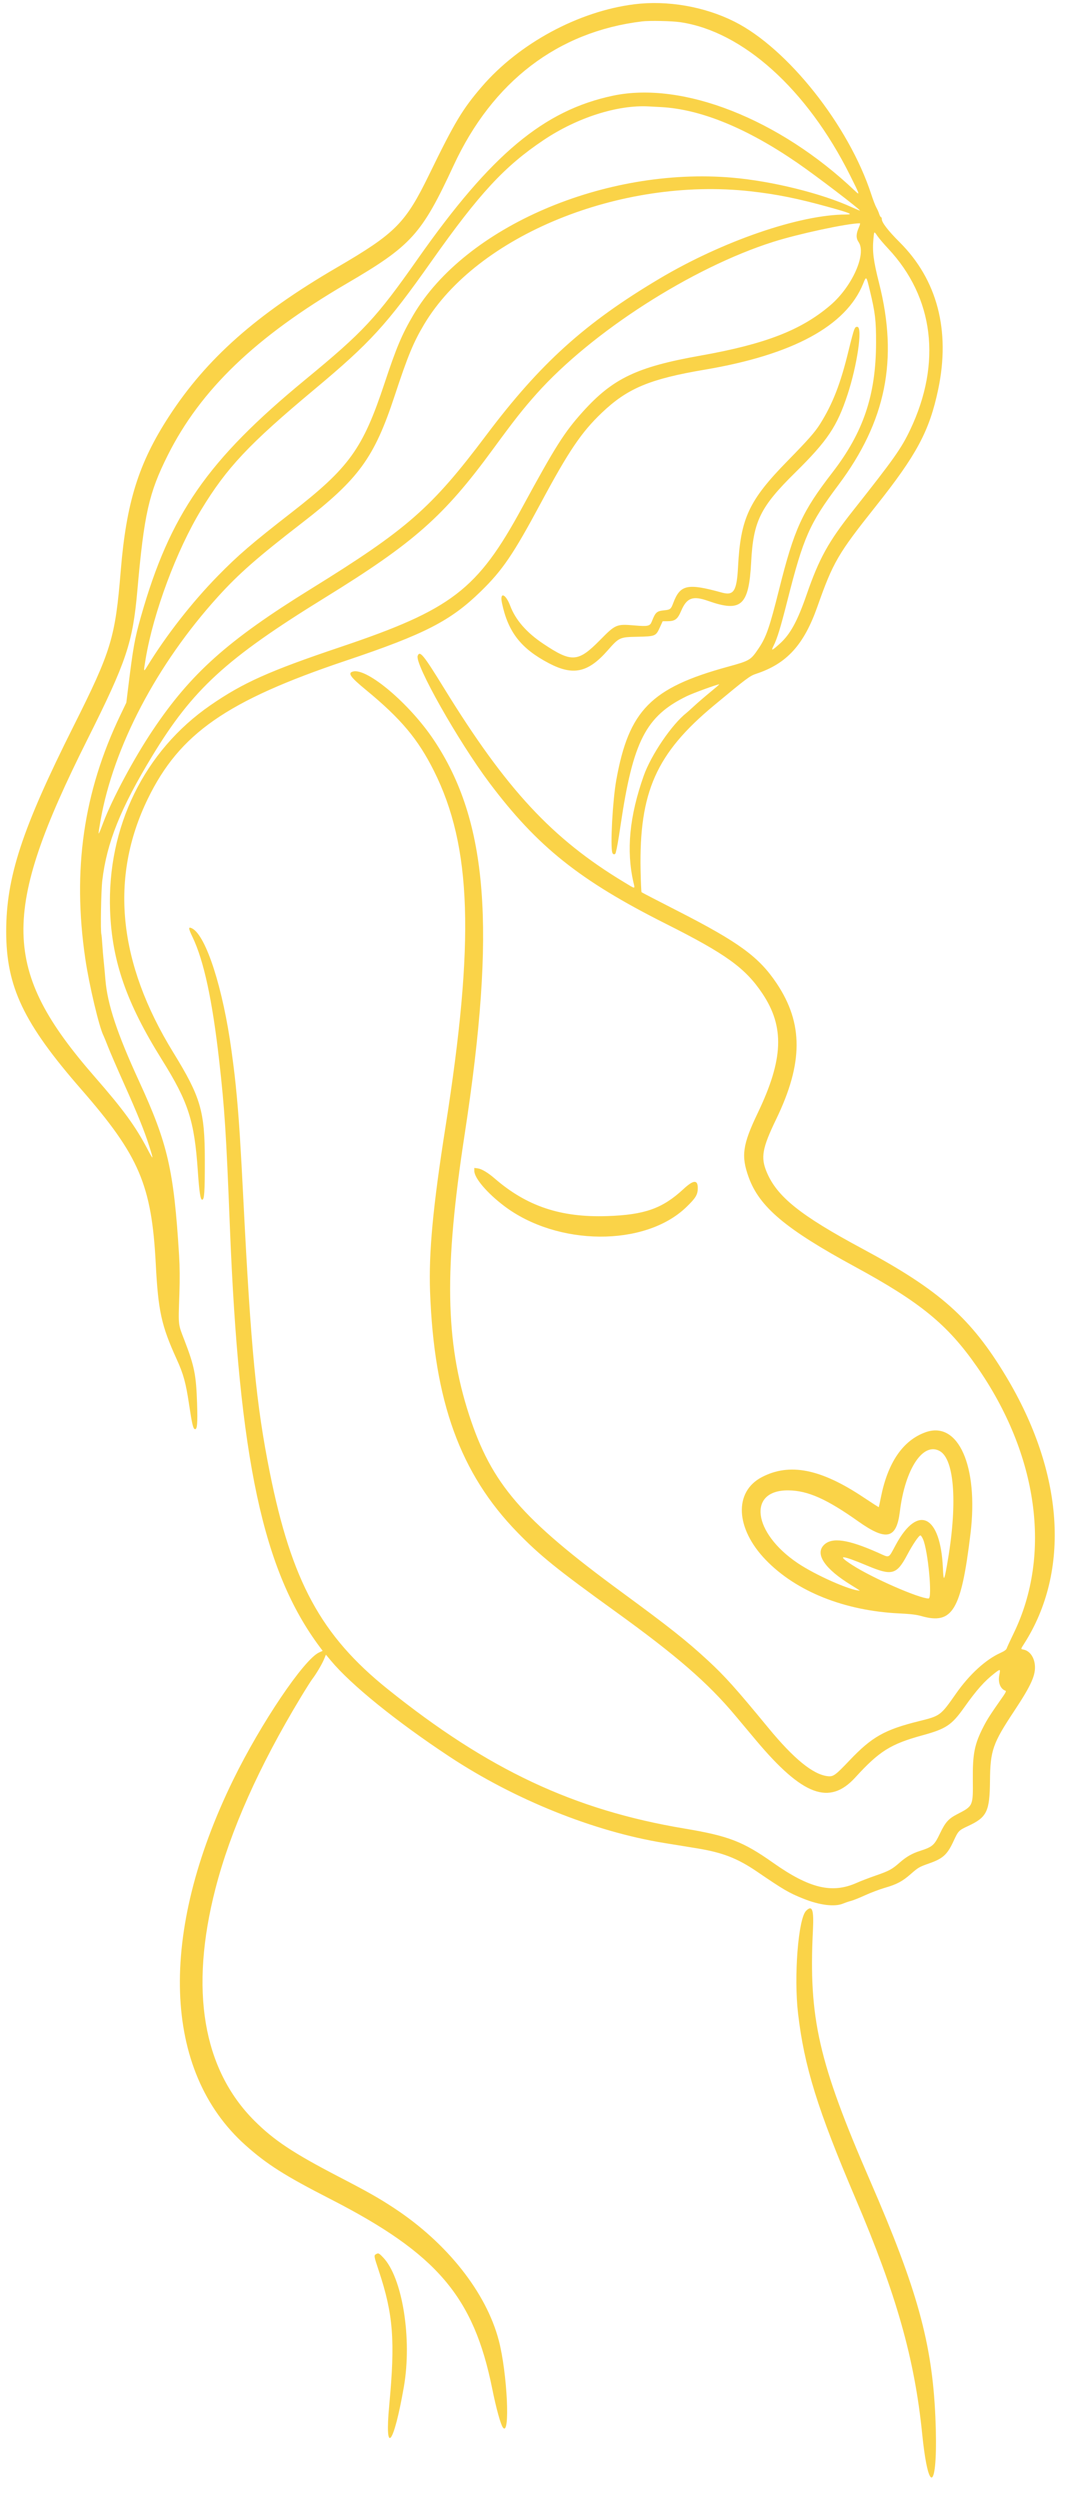 <?xml version="1.0" encoding="UTF-8" standalone="no"?><svg xmlns="http://www.w3.org/2000/svg" xmlns:xlink="http://www.w3.org/1999/xlink" fill="#fad348" height="380.3" preserveAspectRatio="xMidYMid meet" version="1" viewBox="90.9 12.7 162.8 380.3" width="162.8" zoomAndPan="magnify"><g id="change1_1"><path d="M187.400 13.351 C 178.907 14.418,169.859 19.310,164.199 25.895 C 161.252 29.325,160.074 31.290,156.224 39.200 C 152.584 46.677,151.095 48.178,142.115 53.414 C 129.894 60.541,122.332 67.246,116.631 76.010 C 111.988 83.147,110.124 89.103,109.270 99.533 C 108.434 109.745,107.842 111.690,102.067 123.208 C 94.246 138.807,91.843 146.138,91.843 154.400 C 91.843 162.800,94.473 168.334,103.250 178.400 C 112.088 188.535,113.978 192.962,114.601 204.976 C 114.973 212.161,115.452 214.341,117.786 219.475 C 118.810 221.725,119.172 223.042,119.656 226.267 C 120.118 229.351,120.284 230.054,120.560 230.107 C 120.905 230.173,120.985 229.211,120.886 226.200 C 120.744 221.854,120.482 220.540,118.983 216.636 C 117.973 214.009,118.027 214.495,118.193 209.533 C 118.268 207.279,118.253 205.380,118.148 203.667 C 117.350 190.671,116.437 186.696,112.070 177.200 C 108.715 169.907,107.244 165.473,106.938 161.733 C 106.857 160.743,106.735 159.423,106.668 158.800 C 106.600 158.177,106.508 157.067,106.463 156.333 C 106.417 155.600,106.354 154.919,106.322 154.819 C 106.173 154.354,106.278 148.203,106.462 146.647 C 107.142 140.891,109.243 135.648,114.036 127.748 C 120.224 117.548,125.267 112.918,140.267 103.663 C 153.909 95.246,158.413 91.269,165.930 80.999 C 169.164 76.581,170.474 74.918,172.542 72.600 C 180.934 63.196,196.157 53.423,208.533 49.495 C 212.410 48.264,219.865 46.667,221.730 46.667 C 221.797 46.667,221.735 46.931,221.592 47.255 C 221.136 48.284,221.121 48.920,221.537 49.529 C 222.773 51.340,220.543 56.314,217.227 59.145 C 212.791 62.932,207.333 65.046,197.460 66.799 C 187.809 68.513,184.144 70.262,179.576 75.333 C 176.755 78.466,175.420 80.574,170.333 89.933 C 163.542 102.428,159.643 105.419,142.714 111.119 C 131.877 114.768,127.889 116.553,122.933 119.971 C 112.845 126.928,107.185 138.491,107.648 151.200 C 107.928 158.901,110.129 165.244,115.513 173.867 C 119.565 180.356,120.470 183.150,120.996 190.800 C 121.222 194.086,121.391 195.200,121.661 195.200 C 121.993 195.200,122.067 194.091,122.063 189.133 C 122.058 181.708,121.434 179.583,117.263 172.800 C 108.848 159.114,107.555 146.204,113.397 134.200 C 118.219 124.290,125.383 119.298,143.533 113.199 C 155.521 109.171,159.439 107.160,164.045 102.672 C 167.364 99.437,168.996 97.036,173.198 89.200 C 177.421 81.324,179.353 78.464,182.444 75.513 C 186.368 71.767,189.751 70.350,198.172 68.927 C 211.537 66.667,219.631 62.272,222.224 55.866 C 222.719 54.643,222.704 54.627,223.253 56.913 C 224.067 60.301,224.201 61.438,224.192 64.867 C 224.172 72.796,222.261 78.471,217.557 84.565 C 212.930 90.559,211.756 93.131,209.447 102.333 C 207.988 108.149,207.487 109.600,206.355 111.287 C 205.114 113.137,205.007 113.201,201.617 114.132 C 189.941 117.336,186.577 120.754,184.669 131.352 C 184.109 134.465,183.729 141.537,184.074 142.437 C 184.188 142.735,184.497 142.733,184.579 142.433 C 184.772 141.729,184.973 140.593,185.326 138.200 C 187.211 125.440,189.168 121.631,195.400 118.598 C 196.368 118.127,200.011 116.800,200.336 116.800 C 200.381 116.800,199.768 117.331,198.975 117.981 C 198.182 118.630,197.084 119.575,196.535 120.081 C 195.985 120.586,195.459 121.060,195.365 121.133 C 193.140 122.865,189.957 127.542,188.833 130.733 C 186.668 136.879,186.169 142.071,187.277 146.920 C 187.521 147.988,187.660 147.989,185.867 146.906 C 174.898 140.288,167.959 132.814,158.469 117.400 C 155.321 112.288,154.775 111.616,154.450 112.462 C 153.975 113.699,160.618 125.461,165.351 131.767 C 172.651 141.489,179.078 146.626,192.200 153.223 C 201.362 157.829,204.299 159.950,206.897 163.834 C 210.295 168.914,210.105 173.834,206.194 182.000 C 203.875 186.840,203.635 188.540,204.812 191.790 C 206.447 196.309,210.430 199.662,220.968 205.387 C 230.932 210.801,235.061 214.181,239.513 220.566 C 248.845 233.951,250.953 249.145,245.142 261.133 C 244.608 262.233,244.128 263.273,244.073 263.445 C 244.005 263.660,243.712 263.874,243.123 264.138 C 240.882 265.144,238.391 267.421,236.363 270.320 C 234.002 273.695,233.969 273.719,230.732 274.521 C 225.490 275.821,223.566 276.907,220.162 280.487 C 217.973 282.789,217.685 282.996,216.814 282.893 C 214.592 282.630,211.678 280.252,207.794 275.533 C 202.823 269.494,201.188 267.672,198.561 265.248 C 195.350 262.284,192.708 260.191,185.549 254.941 C 170.216 243.696,165.692 238.447,162.271 227.932 C 158.645 216.785,158.466 205.667,161.586 185.333 C 166.422 153.817,165.149 137.574,156.875 125.222 C 153.204 119.742,146.786 114.306,144.625 114.848 C 143.750 115.068,144.170 115.667,146.600 117.668 C 151.904 122.035,154.499 125.128,156.922 129.970 C 162.687 141.493,163.147 155.777,158.669 184.200 C 156.775 196.218,156.117 203.264,156.334 209.200 C 156.945 225.889,160.922 236.857,169.599 245.782 C 173.055 249.337,175.653 251.436,184.467 257.795 C 193.869 264.578,198.625 268.708,202.823 273.733 C 203.527 274.577,204.935 276.256,205.952 277.466 C 213.016 285.872,217.097 287.396,221.026 283.095 C 224.708 279.064,226.402 278.003,231.310 276.659 C 234.849 275.689,235.706 275.114,237.606 272.432 C 239.490 269.774,240.695 268.419,242.251 267.214 C 243.101 266.555,243.132 266.568,242.947 267.489 C 242.715 268.640,243.103 269.629,243.891 269.899 C 244.014 269.941,243.907 270.186,243.533 270.719 C 241.595 273.484,241.130 274.203,240.548 275.333 C 239.172 278.006,238.877 279.467,238.915 283.436 C 238.953 287.444,238.962 287.425,236.562 288.664 C 235.215 289.359,234.741 289.886,233.926 291.588 C 233.050 293.416,232.790 293.644,230.867 294.264 C 229.656 294.655,228.794 295.152,227.780 296.042 C 226.606 297.073,226.177 297.305,224.146 298.007 C 223.149 298.352,221.849 298.851,221.257 299.116 C 217.505 300.796,214.063 299.972,208.533 296.070 C 203.948 292.833,201.745 291.981,195.083 290.867 C 178.222 288.048,165.156 281.912,149.867 269.632 C 139.755 261.511,135.263 253.242,131.939 236.635 C 129.890 226.394,129.079 218.024,127.932 195.267 C 127.517 187.023,127.271 183.162,126.928 179.467 C 126.684 176.848,126.552 175.710,126.131 172.600 C 124.842 163.075,122.258 155.032,120.135 153.934 C 119.529 153.621,119.539 153.886,120.185 155.229 C 121.914 158.825,123.215 164.862,124.259 174.133 C 125.081 181.431,125.312 185.031,125.871 199.200 C 127.273 234.725,130.902 251.685,139.585 263.281 L 139.995 263.828 139.452 264.073 C 137.155 265.109,130.595 274.833,126.386 283.441 C 114.936 306.855,115.636 327.763,128.247 339.029 C 131.505 341.939,134.246 343.678,141.133 347.203 C 157.394 355.525,162.969 362.052,165.790 376.067 C 166.385 379.027,167.068 381.505,167.416 381.974 C 168.552 383.503,168.088 373.684,166.790 368.728 C 164.882 361.440,158.942 353.922,150.906 348.625 C 148.568 347.084,146.951 346.167,142.400 343.803 C 135.504 340.220,132.583 338.282,129.616 335.316 C 121.751 327.456,119.720 315.372,123.681 300.000 C 125.959 291.161,130.299 281.425,136.637 270.933 C 137.412 269.650,138.209 268.390,138.406 268.133 C 138.991 267.374,139.894 265.851,140.202 265.105 L 140.488 264.410 141.246 265.320 C 144.310 268.998,151.194 274.569,159.282 279.915 C 169.164 286.446,181.254 291.311,191.933 293.052 C 193.327 293.280,195.547 293.641,196.867 293.855 C 200.837 294.500,203.077 295.367,206.107 297.431 C 210.166 300.197,210.918 300.636,213.083 301.509 C 215.602 302.525,217.884 302.811,219.175 302.273 C 219.519 302.130,220.070 301.944,220.400 301.859 C 220.730 301.775,221.700 301.386,222.555 300.995 C 223.410 300.604,224.758 300.097,225.550 299.868 C 227.344 299.350,228.193 298.898,229.467 297.784 C 230.628 296.768,230.751 296.697,232.293 296.154 C 234.370 295.423,235.030 294.820,235.965 292.805 C 236.713 291.191,236.758 291.144,238.215 290.465 C 241.063 289.138,241.484 288.267,241.526 283.600 C 241.568 278.986,241.937 277.922,245.197 273.000 C 247.843 269.005,248.529 267.455,248.346 265.893 C 248.208 264.719,247.529 263.819,246.648 263.643 C 246.179 263.549,246.175 263.597,246.710 262.760 C 253.785 251.691,252.776 236.736,243.964 222.067 C 238.649 213.220,233.861 208.965,222.133 202.669 C 212.668 197.587,209.133 194.759,207.556 191.004 C 206.614 188.764,206.866 187.361,209.005 182.933 C 213.115 174.426,213.134 168.368,209.068 162.290 C 206.369 158.254,203.319 156.027,193.933 151.235 C 191.000 149.738,188.561 148.472,188.514 148.423 C 188.467 148.374,188.400 146.893,188.365 145.133 C 188.128 133.183,190.739 127.311,199.540 120.000 C 204.516 115.867,204.985 115.516,205.952 115.197 C 210.604 113.665,213.207 110.811,215.263 104.990 C 217.655 98.217,218.385 96.961,224.111 89.761 C 230.388 81.869,232.315 78.265,233.647 71.928 C 235.528 62.978,233.500 55.243,227.780 49.547 C 226.056 47.830,225.067 46.553,225.067 46.045 C 225.067 45.873,225.011 45.733,224.944 45.733 C 224.876 45.733,224.749 45.508,224.662 45.233 C 224.575 44.958,224.383 44.523,224.235 44.267 C 224.086 44.010,223.740 43.110,223.465 42.267 C 220.053 31.801,210.746 20.054,202.644 15.989 C 198.066 13.692,192.440 12.718,187.400 13.351 M194.383 16.073 C 203.893 17.457,213.690 26.278,220.216 39.333 C 221.754 42.410,221.779 42.489,220.974 41.725 C 209.456 30.793,194.764 25.018,184.169 27.256 C 173.640 29.481,165.633 36.170,154.469 52.067 C 148.124 61.102,146.223 63.144,137.333 70.465 C 122.449 82.725,116.753 90.943,112.333 106.533 C 111.394 109.843,111.148 111.221,110.395 117.358 L 110.122 119.583 109.208 121.492 C 103.596 133.201,101.896 145.013,103.875 158.529 C 104.462 162.541,106.003 169.035,106.663 170.278 C 106.725 170.395,107.030 171.145,107.342 171.945 C 107.654 172.745,108.715 175.200,109.699 177.400 C 111.832 182.166,112.845 184.667,113.585 186.984 C 114.301 189.225,114.276 189.284,113.355 187.533 C 111.495 184.000,109.687 181.520,105.336 176.533 C 91.135 160.256,90.944 151.652,104.194 125.200 C 110.144 113.322,111.096 110.484,111.798 102.533 C 112.823 90.911,113.543 87.705,116.421 81.959 C 121.425 71.968,129.804 63.927,143.631 55.844 C 153.504 50.073,155.046 48.371,159.919 37.867 C 165.843 25.095,175.783 17.501,188.600 15.955 C 189.735 15.818,193.104 15.887,194.383 16.073 M191.467 28.989 C 197.519 29.312,204.547 32.190,212.267 37.509 C 215.095 39.457,221.733 44.519,221.733 44.728 C 221.733 44.761,221.211 44.547,220.572 44.254 C 215.937 42.123,208.407 40.254,202.333 39.728 C 182.965 38.051,161.681 47.202,153.797 60.599 C 152.056 63.557,151.216 65.547,149.415 70.975 C 146.092 80.995,144.054 83.823,135.200 90.708 C 129.223 95.356,127.127 97.158,124.065 100.284 C 120.113 104.320,116.190 109.341,113.297 114.067 C 112.724 115.002,112.717 114.967,113.070 112.867 C 114.247 105.856,117.776 96.395,121.500 90.267 C 125.413 83.827,128.759 80.267,138.724 71.945 C 147.237 64.836,149.717 62.123,156.533 52.467 C 163.824 42.137,167.648 38.004,173.613 34.004 C 178.699 30.595,184.843 28.629,189.600 28.889 C 189.857 28.903,190.697 28.948,191.467 28.989 M205.047 41.796 C 209.072 42.242,212.315 42.897,217.100 44.230 C 220.302 45.122,220.786 45.333,219.629 45.333 C 212.595 45.333,200.838 49.377,191.200 55.112 C 179.885 61.844,173.078 67.995,164.892 78.886 C 156.543 89.994,152.876 93.206,138.133 102.330 C 125.542 110.122,119.919 115.151,114.127 123.800 C 111.256 128.087,107.963 134.242,106.600 137.867 C 105.768 140.080,105.749 140.064,106.195 137.523 C 108.162 126.309,114.750 113.752,124.061 103.472 C 127.219 99.984,130.052 97.498,136.867 92.232 C 145.482 85.575,147.835 82.347,150.939 72.933 C 152.956 66.817,153.790 64.796,155.440 62.029 C 163.494 48.518,185.335 39.610,205.047 41.796 M224.419 48.628 C 224.657 48.973,225.387 49.828,226.043 50.528 C 232.998 57.955,234.210 67.925,229.390 78.067 C 228.032 80.924,226.909 82.512,220.676 90.389 C 216.935 95.115,215.532 97.655,213.634 103.133 C 212.230 107.189,211.157 109.158,209.564 110.603 C 208.340 111.713,208.176 111.771,208.597 110.940 C 209.147 109.854,209.659 108.180,210.720 103.994 C 213.147 94.420,214.060 92.356,218.467 86.467 C 225.706 76.792,227.599 67.403,224.654 55.780 C 223.788 52.363,223.611 50.973,223.793 49.025 C 223.907 47.815,223.874 47.836,224.419 48.628 M220.860 62.863 C 220.749 63.128,220.364 64.561,220.005 66.048 C 218.793 71.056,217.596 74.137,215.672 77.200 C 214.893 78.440,213.849 79.625,210.736 82.803 C 204.853 88.808,203.578 91.532,203.194 98.910 C 203.002 102.615,202.544 103.346,200.733 102.845 C 195.480 101.391,194.383 101.629,193.326 104.454 C 192.989 105.357,192.876 105.448,191.987 105.538 C 190.817 105.655,190.627 105.824,190.075 107.234 C 189.794 107.953,189.510 108.019,187.435 107.842 C 184.694 107.609,184.554 107.669,182.202 110.057 C 178.850 113.461,177.890 113.524,173.545 110.619 C 171.017 108.929,169.342 107.007,168.534 104.867 C 167.829 103.001,166.906 102.677,167.272 104.424 C 168.198 108.843,170.157 111.359,174.408 113.591 C 178.090 115.524,180.368 115.034,183.329 111.672 C 185.111 109.647,185.171 109.620,187.870 109.564 C 190.608 109.508,190.690 109.474,191.285 108.169 L 191.727 107.200 192.430 107.200 C 193.606 107.199,193.990 106.914,194.535 105.634 C 195.393 103.623,196.301 103.286,198.640 104.111 C 203.688 105.891,204.844 104.845,205.191 98.186 C 205.514 91.985,206.580 89.821,211.888 84.591 C 216.798 79.752,218.260 77.576,219.854 72.725 C 221.318 68.271,222.158 62.536,221.364 62.424 C 221.124 62.390,221.019 62.481,220.860 62.863 M163.067 190.824 C 163.067 191.906,165.005 194.183,167.600 196.150 C 175.710 202.296,189.032 202.385,195.314 196.335 C 196.764 194.939,197.067 194.435,197.067 193.420 C 197.067 192.123,196.407 192.173,194.883 193.585 C 191.684 196.549,188.979 197.504,183.253 197.693 C 176.207 197.924,171.049 196.196,166.165 191.970 C 165.148 191.090,164.192 190.516,163.612 190.438 L 163.067 190.365 163.067 190.824 M231.701 230.581 C 228.267 231.825,225.974 235.182,224.920 240.509 C 224.765 241.292,224.624 241.950,224.606 241.969 C 224.587 241.989,223.540 241.316,222.278 240.474 C 215.769 236.131,211.020 235.192,206.795 237.412 C 202.538 239.649,202.804 245.213,207.397 249.982 C 212.030 254.791,219.366 257.732,227.733 258.135 C 229.444 258.217,230.333 258.323,231.067 258.532 C 235.836 259.892,237.146 257.701,238.560 246.000 C 239.801 235.733,236.703 228.771,231.701 230.581 M233.903 233.449 C 236.172 234.752,236.605 241.716,234.982 250.800 C 234.539 253.282,234.458 253.330,234.358 251.173 C 233.987 243.168,230.566 241.483,227.217 247.655 C 226.024 249.852,226.323 249.712,224.533 248.915 C 219.914 246.857,217.473 246.507,216.254 247.726 C 214.863 249.116,216.410 251.382,220.421 253.832 C 221.173 254.291,221.754 254.667,221.711 254.667 C 220.302 254.667,214.970 252.304,212.267 250.481 C 205.424 245.868,204.598 239.339,210.867 239.416 C 213.813 239.453,216.666 240.719,221.467 244.122 C 225.767 247.170,227.301 246.813,227.812 242.646 C 228.611 236.133,231.357 231.986,233.903 233.449 M231.338 246.846 C 232.098 248.565,232.783 255.869,232.184 255.865 C 230.729 255.856,223.592 252.729,220.587 250.784 C 218.095 249.171,218.874 249.203,222.867 250.878 C 226.623 252.453,227.326 252.260,228.948 249.200 C 229.788 247.616,230.706 246.267,230.945 246.267 C 231.020 246.267,231.197 246.527,231.338 246.846 M213.543 303.378 C 212.352 304.569,211.666 313.356,212.324 319.000 C 213.263 327.057,215.298 333.608,221.065 347.133 C 227.294 361.744,230.046 371.457,231.209 382.929 C 232.236 393.057,233.696 391.169,233.216 380.333 C 232.719 369.120,230.462 360.955,223.299 344.467 C 215.436 326.364,213.919 319.723,214.587 306.311 C 214.743 303.176,214.481 302.440,213.543 303.378 M148.100 355.611 C 147.772 355.802,147.788 355.898,148.532 358.131 C 150.733 364.734,151.046 368.736,150.126 378.533 C 149.384 386.440,150.801 384.685,152.349 375.780 C 153.621 368.459,152.129 359.160,149.191 356.101 C 148.547 355.430,148.470 355.395,148.100 355.611" fill-rule="evenodd"/></g></svg>